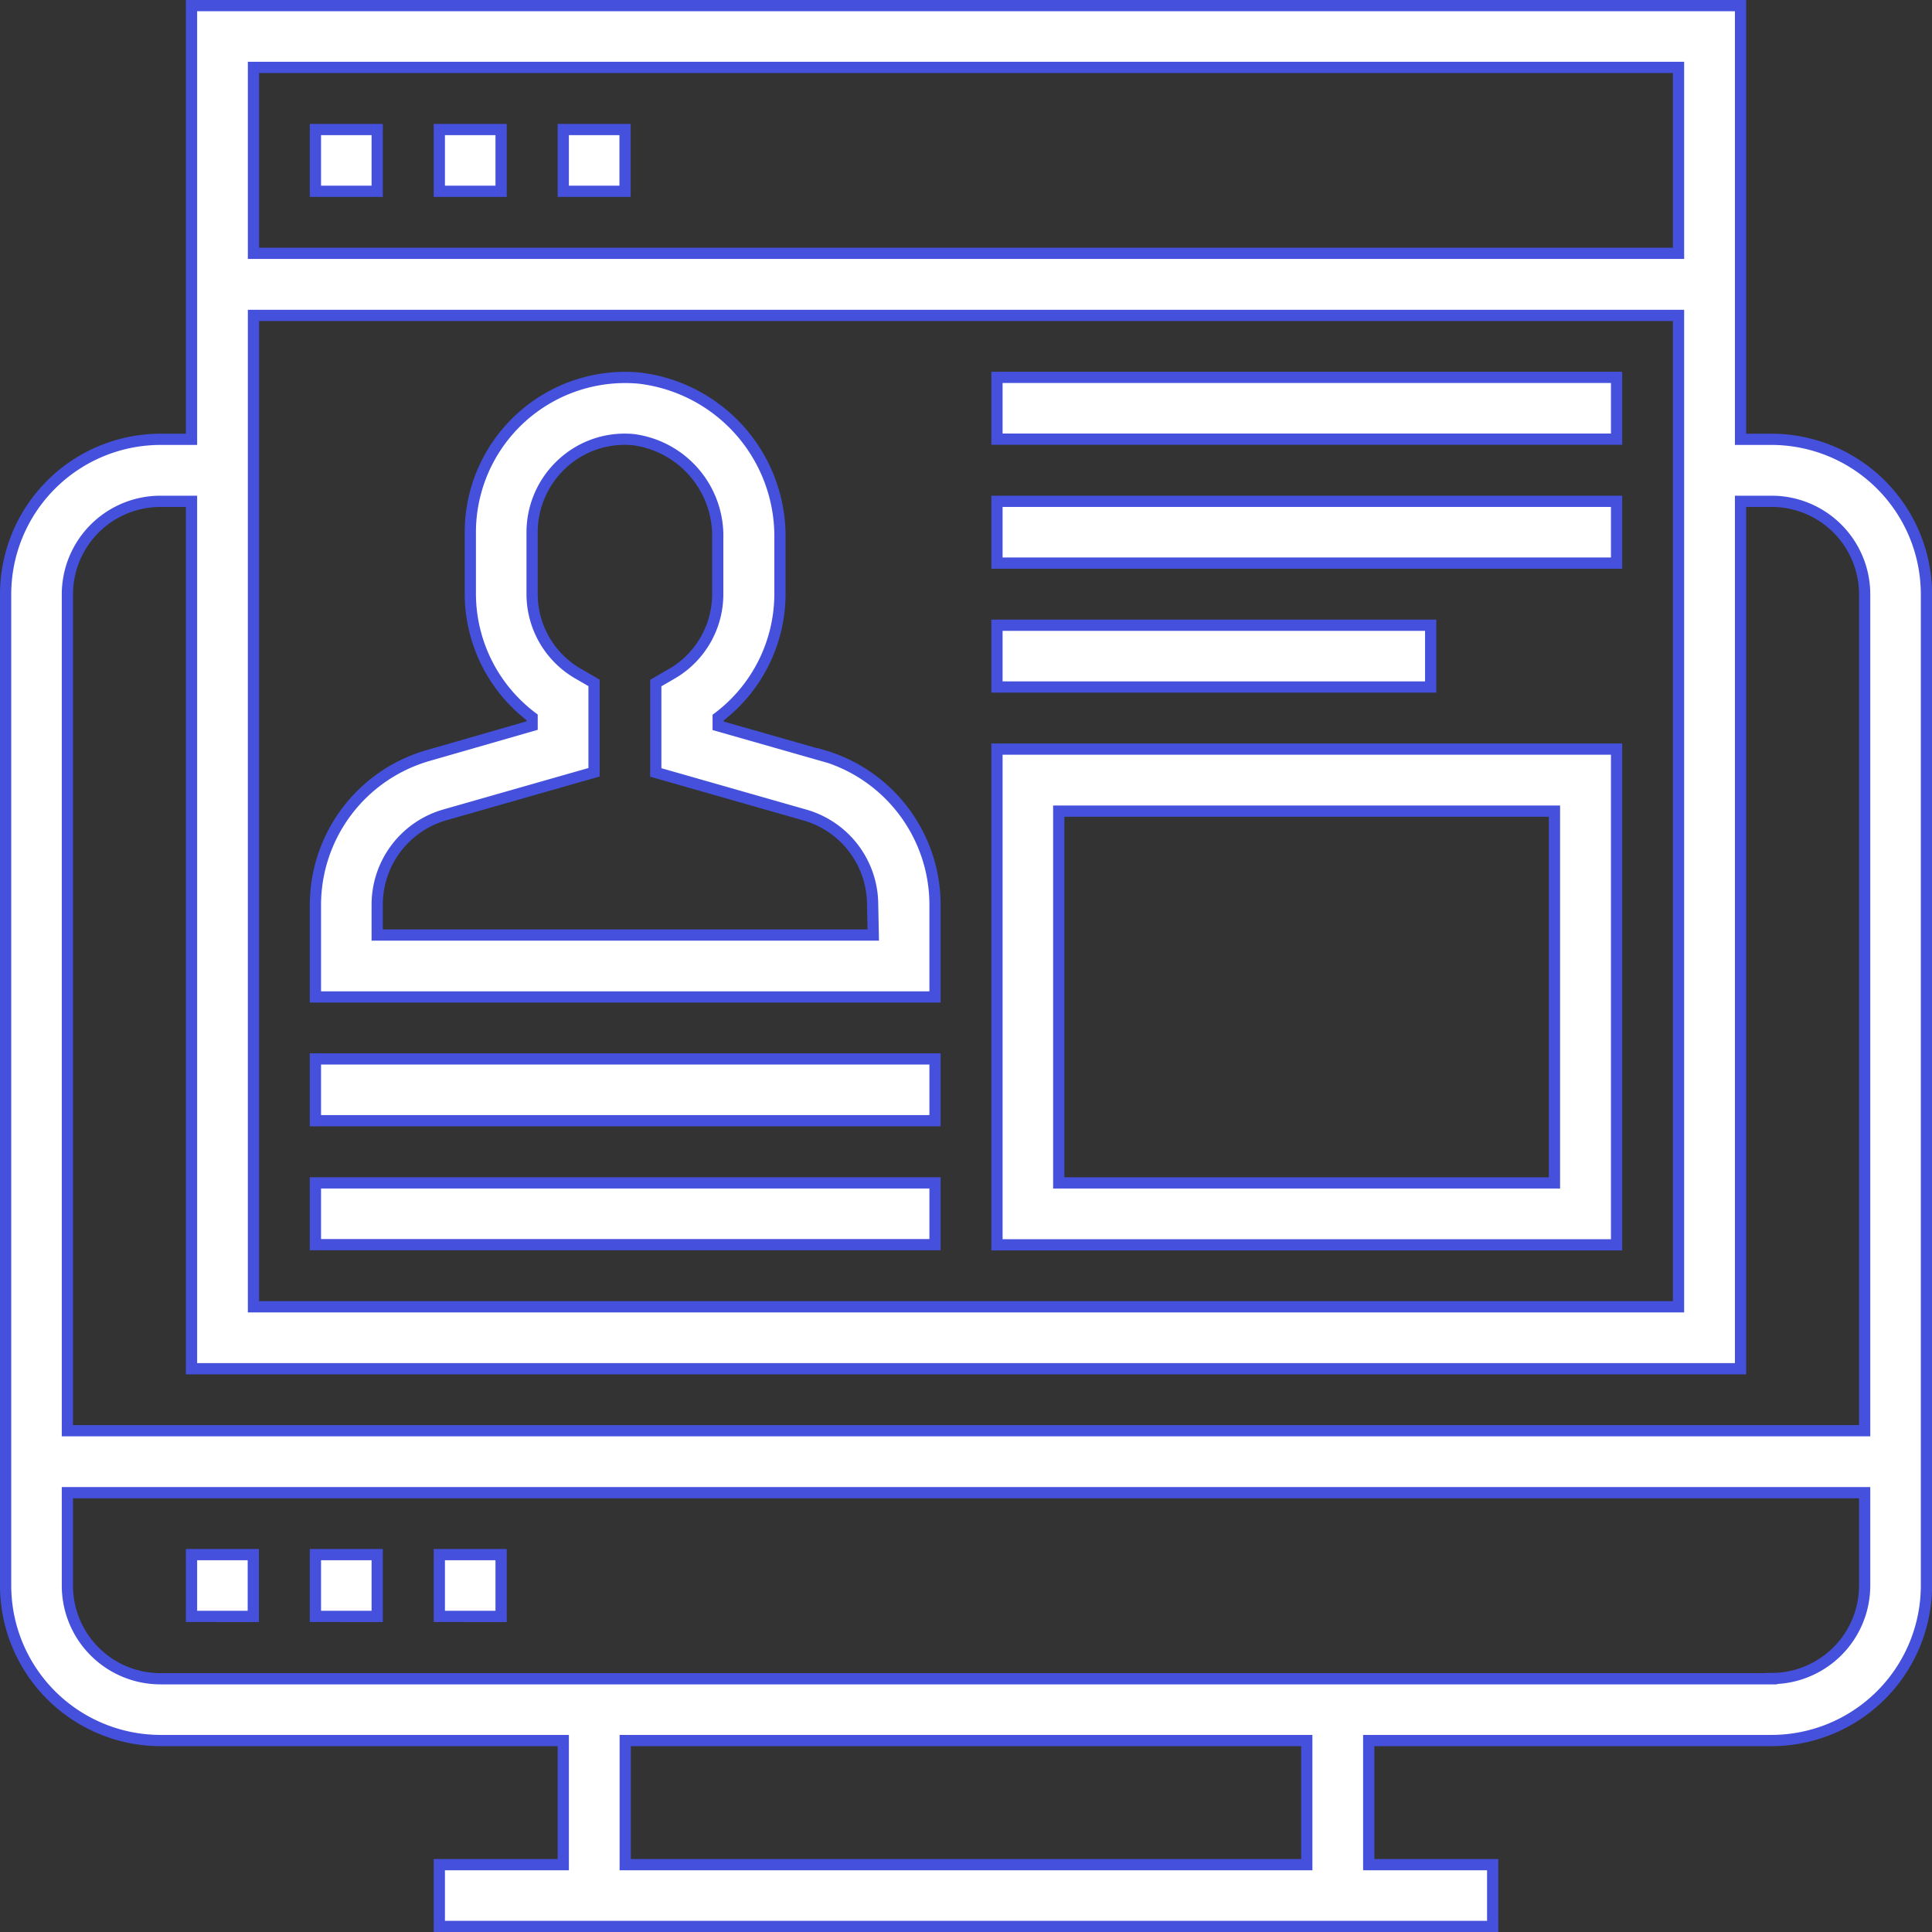 <svg xmlns="http://www.w3.org/2000/svg" width="34.399" height="34.399" viewBox="0 0 34.399 34.399">
  <rect x="0" y="0" width="34.399" height="34.399" fill="#333333" stroke="none"/>
  <g id="User_Registration" data-name="User Registration" transform="translate(0.1 0.1)">
    <path id="Path_8495" data-name="Path 8495" d="M31.441,7.722H30.89V0H3.31V7.722H2.758A2.761,2.761,0,0,0,0,10.48V28.132A2.761,2.761,0,0,0,2.758,30.89H9.929V33.1H7.722v1.1H26.477V33.1H24.27V30.89h7.171A2.761,2.761,0,0,0,34.2,28.132V10.48A2.761,2.761,0,0,0,31.441,7.722ZM4.413,5.516H29.786V23.167H4.413ZM29.786,1.1v3.31H4.413V1.1ZM2.758,8.826H3.31V24.27H30.89V8.826h.552A1.657,1.657,0,0,1,33.1,10.48V25.374H1.1V10.48A1.657,1.657,0,0,1,2.758,8.826ZM23.167,33.1H11.032V30.89H23.167Zm8.274-3.31H2.758A1.657,1.657,0,0,1,1.1,28.132V26.477H33.1v1.655A1.657,1.657,0,0,1,31.441,29.786Zm0,0" fill="#fff" stroke="#4551dd" stroke-width="0.2"/>
    <path id="Path_8496" data-name="Path 8496" d="M48,400h1.1v1.1H48Zm0,0" transform="translate(-44.69 -372.42)" fill="#fff" stroke="#4551dd" stroke-width="0.2"/>
    <path id="Path_8497" data-name="Path 8497" d="M80,400h1.1v1.1H80Zm0,0" transform="translate(-74.484 -372.42)" fill="#fff" stroke="#4551dd" stroke-width="0.2"/>
    <path id="Path_8498" data-name="Path 8498" d="M112,400h1.1v1.1H112Zm0,0" transform="translate(-104.278 -372.42)" fill="#fff" stroke="#4551dd" stroke-width="0.2"/>
    <path id="Path_8499" data-name="Path 8499" d="M80,32h1.1v1.1H80Zm0,0" transform="translate(-74.484 -29.794)" fill="#fff" stroke="#4551dd" stroke-width="0.2"/>
    <path id="Path_8500" data-name="Path 8500" d="M112,32h1.1v1.1H112Zm0,0" transform="translate(-104.278 -29.794)" fill="#fff" stroke="#4551dd" stroke-width="0.2"/>
    <path id="Path_8501" data-name="Path 8501" d="M144,32h1.1v1.1H144Zm0,0" transform="translate(-134.071 -29.794)" fill="#fff" stroke="#4551dd" stroke-width="0.2"/>
    <path id="Path_8502" data-name="Path 8502" d="M89.032,102.752l-1.861-.531v-.147a2.761,2.761,0,0,0,1.1-2.195v-.988a2.837,2.837,0,0,0-2.513-2.862,2.758,2.758,0,0,0-3,2.746v1.1a2.76,2.76,0,0,0,1.1,2.195v.147L82,102.752a2.771,2.771,0,0,0-2,2.652v1.645H91.032V105.4a2.771,2.771,0,0,0-2-2.652Zm.9,3.194H81.1V105.4a1.662,1.662,0,0,1,1.2-1.592l2.661-.76v-1.591l-.274-.159a1.637,1.637,0,0,1-.829-1.424v-1.1a1.659,1.659,0,0,1,.537-1.22,1.634,1.634,0,0,1,1.268-.428,1.729,1.729,0,0,1,1.5,1.763v.988a1.637,1.637,0,0,1-.829,1.424l-.274.159v1.591l2.661.76a1.663,1.663,0,0,1,1.2,1.592Zm0,0" transform="translate(-74.484 -89.398)" fill="#fff" stroke="#4551dd" stroke-width="0.2"/>
    <path id="Path_8503" data-name="Path 8503" d="M80,272H91.032v1.1H80Zm0,0" transform="translate(-74.484 -253.246)" fill="#fff" stroke="#4551dd" stroke-width="0.2"/>
    <path id="Path_8504" data-name="Path 8504" d="M80,304H91.032v1.1H80Zm0,0" transform="translate(-74.484 -283.039)" fill="#fff" stroke="#4551dd" stroke-width="0.2"/>
    <path id="Path_8505" data-name="Path 8505" d="M256,200.826h11.032V192H256Zm1.1-7.722h8.826v6.619H257.1Zm0,0" transform="translate(-238.349 -178.762)" fill="#fff" stroke="#4551dd" stroke-width="0.2"/>
    <path id="Path_8506" data-name="Path 8506" d="M256,96h11.032v1.1H256Zm0,0" transform="translate(-238.349 -89.381)" fill="#fff" stroke="#4551dd" stroke-width="0.2"/>
    <path id="Path_8507" data-name="Path 8507" d="M256,128h11.032v1.1H256Zm0,0" transform="translate(-238.349 -119.174)" fill="#fff" stroke="#4551dd" stroke-width="0.2"/>
    <path id="Path_8508" data-name="Path 8508" d="M256,160h7.722v1.1H256Zm0,0" transform="translate(-238.349 -148.968)" fill="#fff" stroke="#4551dd" stroke-width="0.2"/>
  </g>
</svg>
